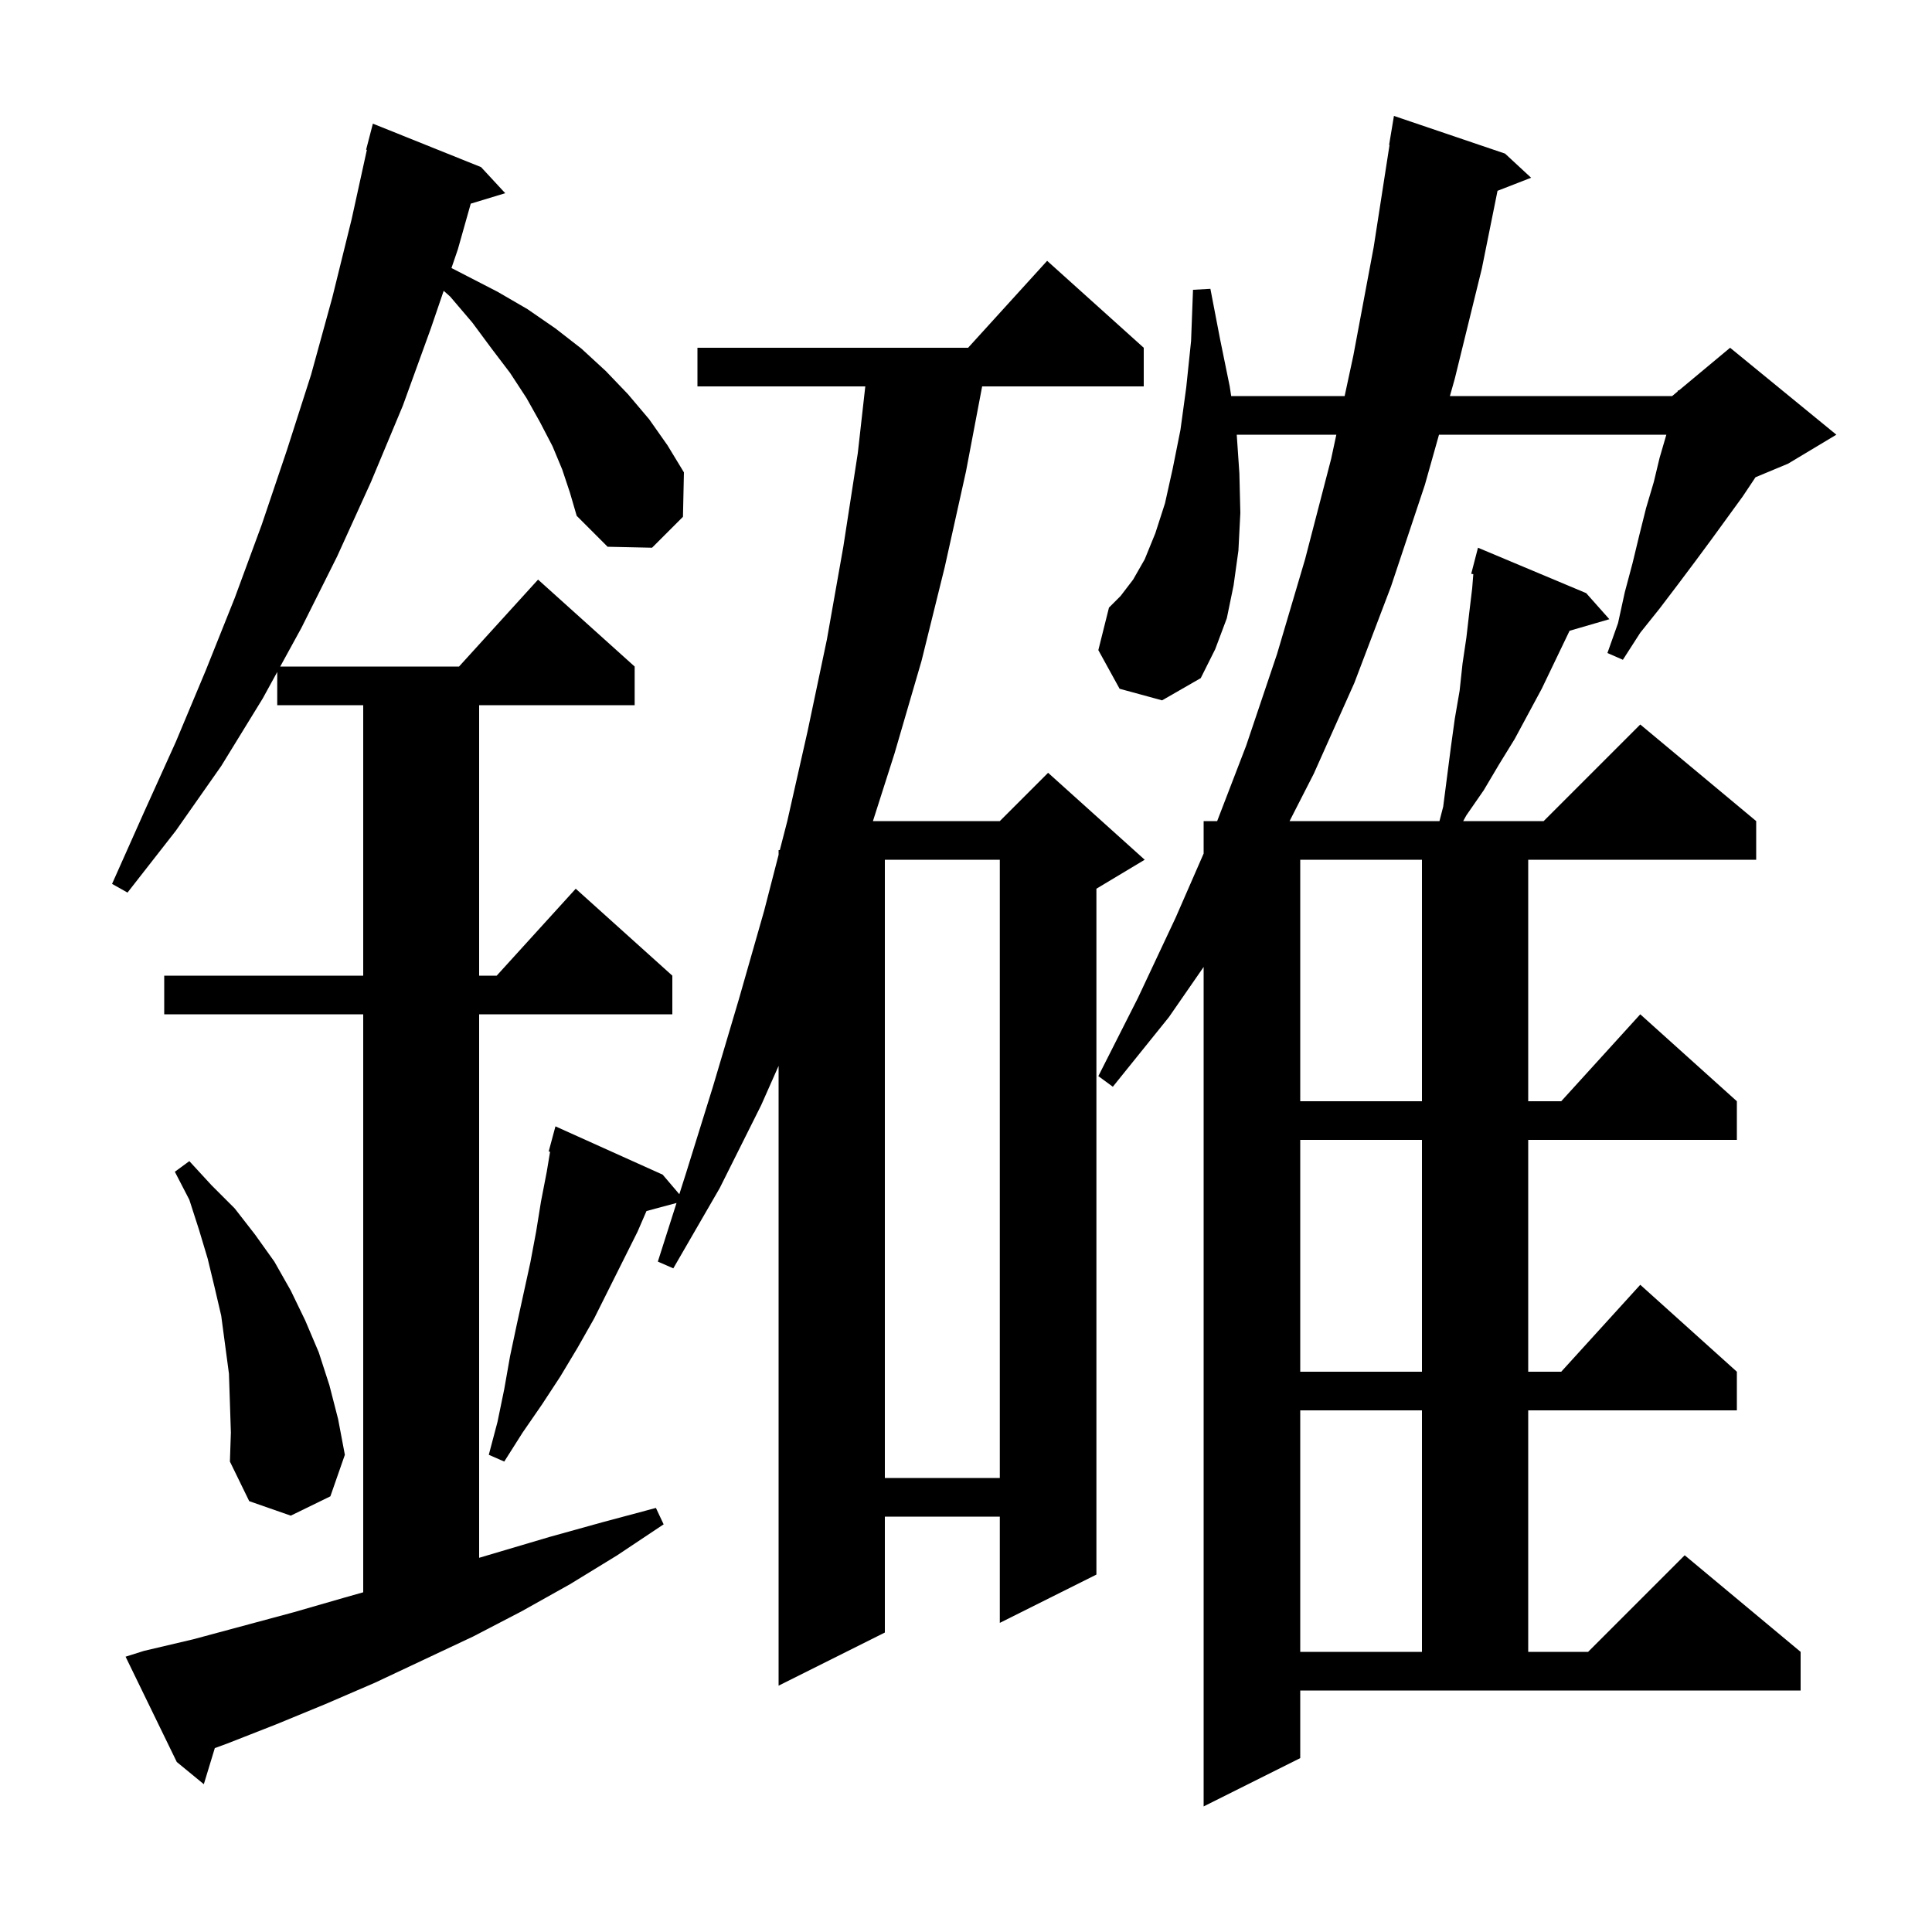 <svg xmlns="http://www.w3.org/2000/svg" xmlns:xlink="http://www.w3.org/1999/xlink" version="1.1" baseProfile="full" viewBox="0 0 200 200" width="200" height="200"><g fill="currentColor"><path d="M 147.5 50.2 L 144.0 60.7 L 140.2 70.7 L 136.0 80.1 L 133.496 85.0 L 149.013 85.0 L 149.4 83.5 L 150.2 77.3 L 150.6 74.4 L 151.1 71.5 L 151.4 68.7 L 151.8 66.0 L 152.1 63.4 L 152.4 60.9 L 152.517 59.436 L 152.3 59.4 L 153.0 56.7 L 164.2 61.4 L 166.6 64.1 L 162.481 65.298 L 159.6 71.3 L 156.8 76.5 L 155.2 79.1 L 153.6 81.8 L 151.8 84.4 L 151.469 85.0 L 159.8 85.0 L 169.8 75.0 L 181.8 85.0 L 181.8 89.0 L 158.2 89.0 L 158.2 114.0 L 161.618 114.0 L 169.8 105.0 L 179.8 114.0 L 179.8 118.0 L 158.2 118.0 L 158.2 142.0 L 161.618 142.0 L 169.8 133.0 L 179.8 142.0 L 179.8 146.0 L 158.2 146.0 L 158.2 171.0 L 164.4 171.0 L 174.4 161.0 L 186.4 171.0 L 186.4 175.0 L 134.6 175.0 L 134.6 182.0 L 124.6 187.0 L 124.6 100.1 L 121.0 105.3 L 115.2 112.5 L 113.7 111.4 L 117.8 103.3 L 121.7 95.0 L 124.6 88.361 L 124.6 85.0 L 126.0 85.0 L 129.0 77.2 L 132.2 67.7 L 135.1 57.9 L 137.8 47.5 L 138.337 45.0 L 128.027 45.0 L 128.3 49.0 L 128.4 53.1 L 128.2 57.0 L 127.7 60.6 L 127.0 64.0 L 125.8 67.2 L 124.3 70.2 L 120.3 72.5 L 115.9 71.3 L 113.7 67.3 L 114.8 62.9 L 116.0 61.7 L 117.3 60.0 L 118.5 57.9 L 119.6 55.2 L 120.6 52.1 L 121.4 48.5 L 122.2 44.5 L 122.8 40.1 L 123.3 35.3 L 123.5 30.0 L 125.3 29.9 L 126.3 35.1 L 127.3 40.0 L 127.452 41.0 L 139.197 41.0 L 140.1 36.8 L 142.2 25.6 L 143.844 15.003 L 143.8 15.0 L 144.3 12.0 L 155.8 15.9 L 158.5 18.4 L 155.023 19.752 L 153.4 27.8 L 150.6 39.2 L 150.093 41.0 L 173.1 41.0 L 173.665 40.529 L 173.7 40.4 L 173.777 40.436 L 179.1 36.0 L 190.1 45.0 L 185.1 48.0 L 181.731 49.404 L 180.4 51.4 L 177.2 55.8 L 175.5 58.1 L 173.7 60.5 L 171.8 63.0 L 169.8 65.5 L 168.0 68.3 L 166.4 67.6 L 167.5 64.5 L 168.2 61.3 L 169.0 58.3 L 169.7 55.4 L 170.4 52.6 L 171.2 49.9 L 171.8 47.4 L 172.5 45.0 L 148.965 45.0 Z M 58.2 48.6 L 57.2 46.2 L 55.9 43.7 L 54.5 41.2 L 52.8 38.6 L 50.9 36.1 L 48.9 33.4 L 46.6 30.7 L 45.93 30.105 L 44.6 34.0 L 41.7 42.0 L 38.4 49.9 L 34.9 57.6 L 31.2 65.0 L 29.008 69.0 L 47.518 69.0 L 55.7 60.0 L 65.7 69.0 L 65.7 73.0 L 49.6 73.0 L 49.6 101.0 L 51.418 101.0 L 59.6 92.0 L 69.6 101.0 L 69.6 105.0 L 49.6 105.0 L 49.6 161.263 L 56.9 159.1 L 62.3 157.6 L 67.9 156.1 L 68.7 157.8 L 63.9 161.0 L 59.0 164.0 L 54.0 166.8 L 49.0 169.4 L 38.8 174.2 L 33.7 176.4 L 28.6 178.5 L 23.5 180.5 L 22.238 180.961 L 21.1 184.7 L 18.3 182.4 L 13.0 171.5 L 14.9 170.9 L 20.0 169.7 L 30.4 166.9 L 35.6 165.4 L 37.6 164.834 L 37.6 105.0 L 17.0 105.0 L 17.0 101.0 L 37.6 101.0 L 37.6 73.0 L 28.7 73.0 L 28.7 69.562 L 27.2 72.3 L 22.9 79.3 L 18.2 86.0 L 13.2 92.4 L 11.6 91.5 L 14.9 84.1 L 18.2 76.8 L 21.3 69.4 L 24.3 61.9 L 27.1 54.3 L 29.7 46.6 L 32.2 38.8 L 34.4 30.8 L 36.4 22.7 L 37.978 15.512 L 37.9 15.5 L 38.6 12.8 L 49.8 17.3 L 52.3 20.0 L 48.732 21.083 L 47.4 25.8 L 46.736 27.746 L 51.5 30.2 L 54.6 32.0 L 57.5 34.0 L 60.2 36.1 L 62.7 38.4 L 65.0 40.8 L 67.2 43.4 L 69.1 46.1 L 70.8 48.9 L 70.7 53.5 L 67.5 56.7 L 62.9 56.6 L 59.7 53.4 L 59.0 51.0 Z M 118.4 36.0 L 118.4 40.0 L 101.672 40.0 L 100.0 48.8 L 97.8 58.7 L 95.4 68.4 L 92.6 78.0 L 90.366 85.0 L 103.5 85.0 L 108.5 80.0 L 118.5 89.0 L 113.5 92.0 L 113.5 163.0 L 103.5 168.0 L 103.5 157.0 L 91.6 157.0 L 91.6 169.0 L 80.6 174.5 L 80.6 110.338 L 78.8 114.4 L 74.5 123.0 L 69.7 131.3 L 68.1 130.6 L 70.034 124.532 L 66.925 125.365 L 66.0 127.5 L 61.5 136.5 L 59.8 139.5 L 58.0 142.5 L 56.1 145.4 L 54.1 148.3 L 52.2 151.3 L 50.6 150.6 L 51.5 147.2 L 52.2 143.8 L 52.8 140.4 L 53.5 137.1 L 54.9 130.7 L 55.5 127.5 L 56.0 124.4 L 56.6 121.3 L 56.945 119.23 L 56.8 119.2 L 57.5 116.6 L 68.6 121.6 L 70.323 123.623 L 71.0 121.5 L 73.8 112.5 L 76.5 103.4 L 79.1 94.3 L 80.6 88.487 L 80.6 88.0 L 80.726 88.0 L 81.5 85.0 L 83.6 75.7 L 85.6 66.2 L 87.3 56.6 L 88.8 46.9 L 89.575 40.0 L 72.2 40.0 L 72.2 36.0 L 100.218 36.0 L 108.4 27.0 Z M 134.6 146.0 L 134.6 171.0 L 147.2 171.0 L 147.2 146.0 Z M 23.8 145.2 L 23.7 142.2 L 22.9 136.2 L 22.2 133.2 L 21.5 130.3 L 20.6 127.3 L 19.6 124.2 L 18.1 121.3 L 19.6 120.2 L 21.9 122.7 L 24.3 125.1 L 26.4 127.8 L 28.4 130.6 L 30.1 133.6 L 31.6 136.7 L 33.0 140.0 L 34.1 143.4 L 35.0 146.9 L 35.7 150.6 L 34.2 154.9 L 30.1 156.9 L 25.8 155.4 L 23.8 151.3 L 23.9 148.3 Z M 91.6 89.0 L 91.6 153.0 L 103.5 153.0 L 103.5 89.0 Z M 134.6 118.0 L 134.6 142.0 L 147.2 142.0 L 147.2 118.0 Z M 134.6 89.0 L 134.6 114.0 L 147.2 114.0 L 147.2 89.0 Z "/></g></svg>